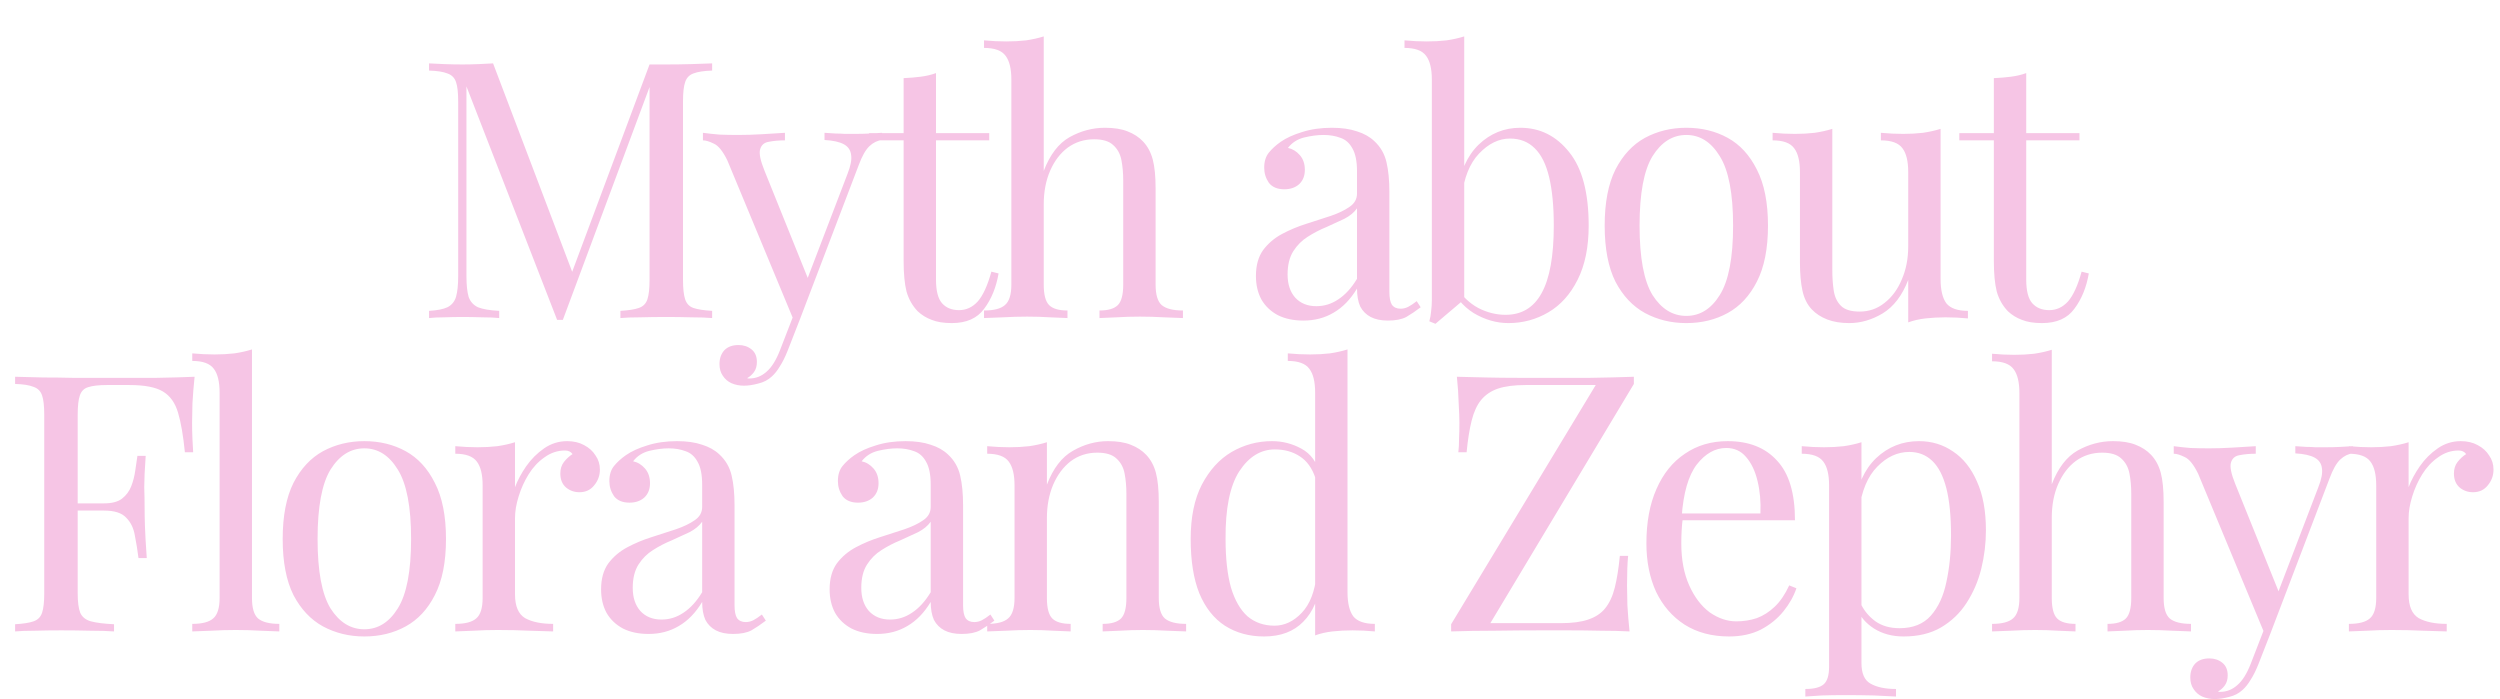 <?xml version="1.0" encoding="UTF-8"?> <svg xmlns="http://www.w3.org/2000/svg" width="1069" height="299" viewBox="0 0 1069 299" fill="none"> <path d="M304.51 27.102V30.178C301.023 30.28 298.357 30.69 296.512 31.408C294.768 32.023 293.589 33.254 292.974 35.1C292.359 36.843 292.051 39.611 292.051 43.406V119.696C292.051 123.387 292.359 126.156 292.974 128.002C293.589 129.848 294.768 131.078 296.512 131.693C298.357 132.309 301.023 132.719 304.51 132.924V136C302.151 135.795 299.178 135.692 295.589 135.692C292.102 135.59 288.565 135.539 284.976 135.539C280.977 135.539 277.234 135.59 273.747 135.692C270.261 135.692 267.441 135.795 265.288 136V132.924C268.774 132.719 271.389 132.309 273.132 131.693C274.978 131.078 276.208 129.848 276.824 128.002C277.439 126.156 277.747 123.387 277.747 119.696V35.1L278.362 35.561L240.678 136.769H238.217L199.456 36.945V118.158C199.456 121.849 199.764 124.772 200.379 126.925C201.097 128.976 202.43 130.463 204.378 131.386C206.429 132.206 209.454 132.719 213.453 132.924V136C211.608 135.795 209.198 135.692 206.224 135.692C203.25 135.59 200.431 135.539 197.765 135.539C195.201 135.539 192.586 135.59 189.92 135.692C187.357 135.692 185.203 135.795 183.46 136V132.924C186.946 132.719 189.561 132.206 191.304 131.386C193.15 130.463 194.381 128.976 194.996 126.925C195.611 124.772 195.919 121.849 195.919 118.158V43.406C195.919 39.611 195.611 36.843 194.996 35.1C194.381 33.254 193.15 32.023 191.304 31.408C189.561 30.69 186.946 30.28 183.46 30.178V27.102C185.203 27.204 187.357 27.307 189.92 27.409C192.586 27.512 195.201 27.563 197.765 27.563C200.02 27.563 202.328 27.512 204.686 27.409C207.147 27.307 209.198 27.204 210.839 27.102L245.754 119.081L243.139 120.311L277.747 27.563C278.977 27.563 280.156 27.563 281.284 27.563C282.515 27.563 283.745 27.563 284.976 27.563C288.565 27.563 292.102 27.512 295.589 27.409C299.178 27.307 302.151 27.204 304.51 27.102ZM377.174 56.787V59.863C375.225 60.068 373.431 60.94 371.79 62.478C370.15 64.016 368.611 66.734 367.176 70.63L341.951 136.769H339.336L311.035 68.631C309.086 64.632 307.138 62.222 305.19 61.401C303.344 60.479 301.806 60.017 300.575 60.017V56.787C302.831 57.095 305.19 57.351 307.651 57.556C310.112 57.659 312.778 57.71 315.649 57.71C318.828 57.71 322.16 57.607 325.647 57.402C329.236 57.197 332.568 56.992 335.645 56.787V60.017C333.081 60.017 330.774 60.222 328.723 60.632C326.775 60.94 325.544 62.017 325.032 63.862C324.519 65.606 325.134 68.631 326.877 72.937L345.796 119.85L344.873 120.157L362.408 74.322C363.741 70.938 364.253 68.272 363.946 66.323C363.741 64.273 362.715 62.734 360.87 61.709C359.024 60.684 356.255 60.068 352.564 59.863V56.787C354.41 56.89 355.999 56.992 357.332 57.095C358.665 57.095 359.947 57.146 361.177 57.248C362.51 57.248 363.946 57.248 365.484 57.248C367.842 57.248 369.944 57.197 371.79 57.095C373.738 56.992 375.533 56.89 377.174 56.787ZM341.951 136.769L336.721 150.151C335.696 152.714 334.619 154.868 333.491 156.611C332.466 158.354 331.338 159.79 330.107 160.917C328.467 162.456 326.518 163.481 324.262 163.994C322.007 164.609 319.956 164.917 318.11 164.917C316.162 164.917 314.367 164.558 312.727 163.84C311.188 163.122 309.958 162.045 309.035 160.61C308.112 159.277 307.651 157.636 307.651 155.688C307.651 153.227 308.369 151.227 309.804 149.689C311.24 148.254 313.239 147.536 315.803 147.536C317.956 147.536 319.802 148.151 321.34 149.382C322.878 150.612 323.647 152.407 323.647 154.765C323.647 156.508 323.237 157.944 322.417 159.072C321.596 160.2 320.622 161.071 319.494 161.687C319.699 161.789 319.853 161.84 319.956 161.84C320.161 161.84 320.315 161.84 320.417 161.84C323.186 161.84 325.647 160.866 327.8 158.918C329.953 157.072 331.85 154.047 333.491 149.843L339.028 135.539L341.951 136.769ZM400.231 31.254V56.941H422.995V60.017H400.231V119.542C400.231 124.362 401.103 127.745 402.846 129.694C404.589 131.642 406.999 132.616 410.075 132.616C413.151 132.616 415.817 131.386 418.073 128.925C420.329 126.361 422.277 122.106 423.918 116.158L426.994 116.927C425.969 122.875 423.918 127.899 420.842 132.001C417.868 136.103 413.254 138.153 406.999 138.153C403.512 138.153 400.641 137.692 398.385 136.769C396.129 135.949 394.13 134.718 392.387 133.078C390.131 130.719 388.541 127.899 387.618 124.618C386.798 121.337 386.388 116.979 386.388 111.544V60.017H371.622V56.941H386.388V33.408C388.951 33.305 391.412 33.1 393.771 32.792C396.129 32.485 398.283 31.972 400.231 31.254ZM446.3 15.566V73.091C448.966 66.118 452.657 61.299 457.374 58.633C462.194 55.967 467.218 54.634 472.448 54.634C476.344 54.634 479.574 55.146 482.138 56.172C484.804 57.197 487.009 58.633 488.752 60.479C490.7 62.529 492.084 65.093 492.905 68.169C493.725 71.245 494.135 75.398 494.135 80.628V121.696C494.135 126.002 495.007 128.925 496.75 130.463C498.596 132.001 501.621 132.77 505.825 132.77V136C504.082 135.897 501.416 135.795 497.827 135.692C494.238 135.487 490.751 135.385 487.367 135.385C483.984 135.385 480.651 135.487 477.37 135.692C474.191 135.795 471.781 135.897 470.141 136V132.77C473.832 132.77 476.447 132.001 477.985 130.463C479.523 128.925 480.292 126.002 480.292 121.696V77.244C480.292 74.065 480.036 71.143 479.523 68.477C479.01 65.811 477.831 63.657 475.985 62.017C474.242 60.376 471.525 59.556 467.833 59.556C463.629 59.556 459.887 60.735 456.605 63.093C453.426 65.452 450.914 68.733 449.068 72.937C447.223 77.141 446.3 81.961 446.3 87.396V121.696C446.3 126.002 447.069 128.925 448.607 130.463C450.145 132.001 452.76 132.77 456.451 132.77V136C454.811 135.897 452.35 135.795 449.068 135.692C445.89 135.487 442.608 135.385 439.225 135.385C435.841 135.385 432.354 135.487 428.765 135.692C425.176 135.795 422.51 135.897 420.767 136V132.77C424.971 132.77 427.945 132.001 429.688 130.463C431.534 128.925 432.457 126.002 432.457 121.696V34.023C432.457 29.409 431.636 26.025 429.996 23.871C428.355 21.616 425.279 20.488 420.767 20.488V17.258C424.048 17.565 427.227 17.719 430.303 17.719C433.277 17.719 436.097 17.565 438.763 17.258C441.532 16.847 444.044 16.283 446.3 15.566ZM557.339 137.077C553.134 137.077 549.494 136.308 546.418 134.77C543.342 133.129 540.983 130.873 539.343 128.002C537.804 125.131 537.035 121.798 537.035 118.004C537.035 113.492 538.061 109.801 540.112 106.93C542.265 104.058 544.982 101.751 548.264 100.008C551.545 98.265 554.98 96.829 558.569 95.701C562.26 94.471 565.747 93.343 569.028 92.317C572.309 91.19 574.976 89.908 577.026 88.472C579.18 87.037 580.256 85.14 580.256 82.781V73.245C580.256 68.938 579.59 65.657 578.257 63.401C577.026 61.145 575.334 59.658 573.181 58.941C571.028 58.12 568.618 57.71 565.952 57.71C563.388 57.71 560.62 58.069 557.646 58.787C554.775 59.504 552.468 60.991 550.725 63.247C552.673 63.657 554.365 64.683 555.8 66.323C557.236 67.964 557.954 70.066 557.954 72.63C557.954 75.193 557.133 77.244 555.493 78.782C553.852 80.218 551.75 80.936 549.186 80.936C546.213 80.936 544.008 80.013 542.573 78.167C541.24 76.219 540.573 74.065 540.573 71.707C540.573 69.041 541.24 66.887 542.573 65.247C543.906 63.606 545.598 62.068 547.648 60.632C550.007 58.992 553.032 57.607 556.723 56.48C560.517 55.249 564.773 54.634 569.49 54.634C573.694 54.634 577.283 55.146 580.256 56.172C583.23 57.095 585.691 58.479 587.639 60.325C590.305 62.786 592.049 65.811 592.869 69.4C593.689 72.886 594.099 77.09 594.099 82.012V124.772C594.099 127.335 594.458 129.181 595.176 130.309C595.996 131.437 597.227 132.001 598.868 132.001C599.996 132.001 601.072 131.745 602.098 131.232C603.123 130.719 604.354 129.899 605.789 128.771L607.481 131.386C605.328 133.026 603.277 134.411 601.329 135.539C599.38 136.564 596.766 137.077 593.484 137.077C590.511 137.077 588.05 136.564 586.101 135.539C584.153 134.513 582.666 133.026 581.641 131.078C580.718 129.027 580.256 126.464 580.256 123.387C577.488 128.002 574.155 131.437 570.259 133.693C566.465 135.949 562.158 137.077 557.339 137.077ZM562.876 130.924C566.26 130.924 569.387 129.95 572.258 128.002C575.232 126.054 577.898 123.131 580.256 119.235V89.088C579.026 90.831 577.231 92.317 574.873 93.548C572.515 94.676 569.951 95.855 567.182 97.086C564.414 98.214 561.748 99.598 559.184 101.239C556.723 102.777 554.672 104.828 553.032 107.391C551.391 109.955 550.571 113.287 550.571 117.389C550.571 121.49 551.647 124.772 553.801 127.233C556.057 129.694 559.082 130.924 562.876 130.924ZM650.094 54.634C658.502 54.634 665.475 58.12 671.012 65.093C676.55 71.963 679.318 82.422 679.318 96.471C679.318 105.699 677.729 113.441 674.55 119.696C671.474 125.848 667.321 130.463 662.091 133.539C656.862 136.615 651.171 138.153 645.018 138.153C639.891 138.153 634.918 136.718 630.099 133.847C625.382 130.873 621.844 126.515 619.486 120.773L622.562 122.465C625.125 126.566 628.304 129.642 632.098 131.693C635.892 133.642 639.789 134.616 643.788 134.616C650.658 134.616 655.785 131.539 659.169 125.387C662.655 119.132 664.398 109.493 664.398 96.471C664.398 88.165 663.732 81.243 662.399 75.706C661.066 70.169 659.015 66.067 656.246 63.401C653.478 60.632 649.94 59.248 645.633 59.248C640.917 59.248 636.507 61.401 632.406 65.708C628.407 69.912 625.946 76.116 625.023 84.319L623.177 82.166C624.305 73.45 627.33 66.682 632.252 61.863C637.276 57.043 643.224 54.634 650.094 54.634ZM626.099 15.566V128.002C624.766 129.13 623.382 130.309 621.947 131.539C620.613 132.667 619.28 133.795 617.947 134.923C616.614 136.051 615.23 137.23 613.795 138.461L611.18 137.384C611.59 135.949 611.846 134.513 611.949 133.078C612.154 131.539 612.256 130.001 612.256 128.463V34.023C612.256 29.409 611.436 26.025 609.795 23.871C608.155 21.616 605.079 20.488 600.567 20.488V17.258C603.848 17.565 607.027 17.719 610.103 17.719C613.077 17.719 615.897 17.565 618.563 17.258C621.331 16.847 623.844 16.283 626.099 15.566ZM721.074 54.634C727.637 54.634 733.533 56.069 738.763 58.941C743.992 61.812 748.145 66.323 751.221 72.476C754.4 78.628 755.99 86.626 755.99 96.471C755.99 106.314 754.4 114.313 751.221 120.465C748.145 126.515 743.992 130.975 738.763 133.847C733.533 136.718 727.637 138.153 721.074 138.153C714.614 138.153 708.718 136.718 703.386 133.847C698.156 130.975 693.952 126.515 690.774 120.465C687.697 114.313 686.159 106.314 686.159 96.471C686.159 86.626 687.697 78.628 690.774 72.476C693.952 66.323 698.156 61.812 703.386 58.941C708.718 56.069 714.614 54.634 721.074 54.634ZM721.074 57.71C715.23 57.71 710.41 60.735 706.616 66.785C702.925 72.835 701.079 82.73 701.079 96.471C701.079 110.211 702.925 120.106 706.616 126.156C710.41 132.103 715.23 135.077 721.074 135.077C726.919 135.077 731.687 132.103 735.379 126.156C739.173 120.106 741.07 110.211 741.07 96.471C741.07 82.73 739.173 72.835 735.379 66.785C731.687 60.735 726.919 57.71 721.074 57.71ZM829.796 55.095V119.388C829.796 124.003 830.617 127.438 832.257 129.694C834 131.847 837.077 132.924 841.486 132.924V136.154C838.307 135.846 835.128 135.692 831.95 135.692C828.976 135.692 826.105 135.846 823.336 136.154C820.67 136.461 818.209 137.025 815.953 137.846V119.696C813.39 126.361 809.749 131.129 805.033 134C800.418 136.769 795.65 138.153 790.728 138.153C787.139 138.153 784.012 137.641 781.346 136.615C778.68 135.59 776.475 134.154 774.732 132.309C772.783 130.258 771.45 127.592 770.733 124.31C770.015 121.029 769.656 116.979 769.656 112.159V73.552C769.656 68.938 768.836 65.554 767.195 63.401C765.554 61.145 762.478 60.017 757.966 60.017V56.787C761.248 57.095 764.426 57.248 767.503 57.248C770.476 57.248 773.296 57.095 775.962 56.787C778.731 56.377 781.243 55.813 783.499 55.095V115.543C783.499 118.722 783.704 121.644 784.114 124.31C784.524 126.976 785.55 129.13 787.19 130.77C788.831 132.411 791.497 133.231 795.189 133.231C799.188 133.231 802.725 132.001 805.802 129.54C808.98 127.079 811.441 123.746 813.185 119.542C815.03 115.338 815.953 110.621 815.953 105.392V73.552C815.953 68.938 815.133 65.554 813.492 63.401C811.852 61.145 808.775 60.017 804.264 60.017V56.787C807.545 57.095 810.724 57.248 813.8 57.248C816.774 57.248 819.593 57.095 822.259 56.787C825.028 56.377 827.54 55.813 829.796 55.095ZM866.412 31.254V56.941H889.176V60.017H866.412V119.542C866.412 124.362 867.283 127.745 869.027 129.694C870.77 131.642 873.18 132.616 876.256 132.616C879.332 132.616 881.998 131.386 884.254 128.925C886.51 126.361 888.458 122.106 890.099 116.158L893.175 116.927C892.15 122.875 890.099 127.899 887.023 132.001C884.049 136.103 879.435 138.153 873.18 138.153C869.693 138.153 866.822 137.692 864.566 136.769C862.31 135.949 860.311 134.718 858.567 133.078C856.312 130.719 854.722 127.899 853.799 124.618C852.979 121.337 852.569 116.979 852.569 111.544V60.017H837.803V56.941H852.569V33.408C855.132 33.305 857.593 33.1 859.952 32.792C862.31 32.485 864.464 31.972 866.412 31.254Z" fill="#F6C5E5"></path> <path d="M83.212 161.101C82.802 164.998 82.494 168.792 82.289 172.484C82.187 176.072 82.135 178.841 82.135 180.789C82.135 183.25 82.187 185.558 82.289 187.711C82.392 189.864 82.494 191.761 82.597 193.402H79.059C78.341 186.224 77.367 180.584 76.137 176.483C74.906 172.278 72.753 169.253 69.677 167.408C66.6 165.562 61.832 164.639 55.372 164.639H45.682C42.196 164.639 39.529 164.947 37.684 165.562C35.941 166.075 34.761 167.254 34.146 169.1C33.531 170.843 33.223 173.611 33.223 177.405V253.696C33.223 257.387 33.582 260.156 34.3 262.002C35.12 263.848 36.658 265.078 38.914 265.693C41.17 266.309 44.452 266.719 48.758 266.924V270C46.092 269.795 42.708 269.692 38.607 269.692C34.505 269.59 30.352 269.539 26.148 269.539C22.149 269.539 18.406 269.59 14.92 269.692C11.433 269.692 8.613 269.795 6.46 270V266.924C9.946 266.719 12.561 266.309 14.305 265.693C16.15 265.078 17.381 263.848 17.996 262.002C18.611 260.156 18.919 257.387 18.919 253.696V177.405C18.919 173.611 18.611 170.843 17.996 169.1C17.381 167.254 16.15 166.023 14.305 165.408C12.561 164.69 9.946 164.28 6.46 164.178V161.101C10.254 161.204 14.253 161.307 18.457 161.409C22.662 161.409 26.814 161.46 30.916 161.563C35.018 161.563 38.812 161.563 42.298 161.563C45.887 161.563 48.809 161.563 51.065 161.563C55.782 161.563 61.114 161.563 67.062 161.563C73.112 161.46 78.495 161.307 83.212 161.101ZM59.371 215.243C59.371 215.243 59.371 215.756 59.371 216.781C59.371 217.807 59.371 218.319 59.371 218.319H28.609C28.609 218.319 28.609 217.807 28.609 216.781C28.609 215.756 28.609 215.243 28.609 215.243H59.371ZM62.294 194.94C61.883 200.785 61.678 205.245 61.678 208.322C61.781 211.398 61.832 214.218 61.832 216.781C61.832 219.345 61.883 222.165 61.986 225.241C62.089 228.317 62.345 232.778 62.755 238.622H59.217C58.807 235.341 58.294 232.162 57.679 229.086C57.167 225.907 55.936 223.344 53.988 221.396C52.142 219.345 48.963 218.319 44.452 218.319V215.243C47.835 215.243 50.399 214.577 52.142 213.244C53.988 211.808 55.321 210.014 56.141 207.86C56.962 205.707 57.526 203.502 57.833 201.246C58.141 198.888 58.448 196.786 58.756 194.94H62.294ZM107.745 149.412V255.696C107.745 260.002 108.617 262.925 110.36 264.463C112.205 266.001 115.23 266.77 119.435 266.77V270C117.691 269.897 115.025 269.795 111.436 269.692C107.95 269.487 104.412 269.385 100.823 269.385C97.337 269.385 93.799 269.487 90.21 269.692C86.621 269.795 83.955 269.897 82.212 270V266.77C86.416 266.77 89.39 266.001 91.133 264.463C92.979 262.925 93.902 260.002 93.902 255.696V167.869C93.902 163.255 93.082 159.871 91.441 157.718C89.8 155.462 86.724 154.334 82.212 154.334V151.104C85.493 151.411 88.672 151.565 91.749 151.565C94.722 151.565 97.542 151.411 100.208 151.104C102.977 150.694 105.489 150.13 107.745 149.412ZM155.791 188.634C162.353 188.634 168.249 190.069 173.479 192.94C178.709 195.812 182.861 200.323 185.938 206.476C189.116 212.628 190.706 220.627 190.706 230.47C190.706 240.314 189.116 248.313 185.938 254.465C182.861 260.515 178.709 264.975 173.479 267.847C168.249 270.718 162.353 272.153 155.791 272.153C149.331 272.153 143.434 270.718 138.102 267.847C132.873 264.975 128.669 260.515 125.49 254.465C122.414 248.313 120.875 240.314 120.875 230.47C120.875 220.627 122.414 212.628 125.49 206.476C128.669 200.323 132.873 195.812 138.102 192.94C143.434 190.069 149.331 188.634 155.791 188.634ZM155.791 191.71C149.946 191.71 145.126 194.735 141.332 200.785C137.641 206.835 135.795 216.73 135.795 230.47C135.795 244.211 137.641 254.106 141.332 260.156C145.126 266.103 149.946 269.077 155.791 269.077C161.635 269.077 166.404 266.103 170.095 260.156C173.889 254.106 175.786 244.211 175.786 230.47C175.786 216.73 173.889 206.835 170.095 200.785C166.404 194.735 161.635 191.71 155.791 191.71ZM242.517 188.634C245.286 188.634 247.696 189.198 249.747 190.326C251.9 191.454 253.541 192.94 254.669 194.786C255.899 196.529 256.514 198.529 256.514 200.785C256.514 203.348 255.694 205.604 254.053 207.553C252.515 209.501 250.413 210.475 247.747 210.475C245.594 210.475 243.697 209.808 242.056 208.475C240.415 207.04 239.595 205.04 239.595 202.477C239.595 200.528 240.108 198.888 241.133 197.555C242.261 196.119 243.492 194.991 244.825 194.171C244.107 193.146 243.03 192.633 241.595 192.633C238.416 192.633 235.493 193.607 232.827 195.555C230.161 197.401 227.905 199.811 226.06 202.784C224.214 205.758 222.778 208.937 221.753 212.321C220.727 215.602 220.215 218.678 220.215 221.549V254.157C220.215 259.182 221.65 262.566 224.521 264.309C227.495 265.95 231.494 266.77 236.519 266.77V270C234.16 269.897 230.828 269.795 226.521 269.692C222.214 269.487 217.651 269.385 212.832 269.385C209.345 269.385 205.859 269.487 202.373 269.692C198.989 269.795 196.425 269.897 194.682 270V266.77C198.886 266.77 201.86 266.001 203.603 264.463C205.449 262.925 206.372 260.002 206.372 255.696V207.553C206.372 202.938 205.551 199.554 203.911 197.401C202.27 195.145 199.194 194.017 194.682 194.017V190.787C197.963 191.095 201.142 191.249 204.218 191.249C207.192 191.249 210.012 191.095 212.678 190.787C215.447 190.377 217.959 189.813 220.215 189.095V208.322C221.343 205.348 222.932 202.374 224.983 199.401C227.136 196.324 229.7 193.761 232.673 191.71C235.647 189.659 238.928 188.634 242.517 188.634ZM277.327 271.077C273.123 271.077 269.482 270.308 266.406 268.77C263.33 267.129 260.972 264.873 259.331 262.002C257.793 259.131 257.024 255.798 257.024 252.004C257.024 247.492 258.049 243.801 260.1 240.93C262.253 238.058 264.971 235.751 268.252 234.008C271.533 232.265 274.968 230.829 278.557 229.701C282.249 228.471 285.735 227.343 289.017 226.318C292.298 225.19 294.964 223.908 297.015 222.472C299.168 221.037 300.245 219.14 300.245 216.781V207.245C300.245 202.938 299.578 199.657 298.245 197.401C297.015 195.145 295.323 193.658 293.169 192.94C291.016 192.12 288.606 191.71 285.94 191.71C283.377 191.71 280.608 192.069 277.635 192.787C274.763 193.504 272.456 194.991 270.713 197.247C272.661 197.657 274.353 198.683 275.789 200.323C277.224 201.964 277.942 204.066 277.942 206.63C277.942 209.193 277.122 211.244 275.481 212.782C273.84 214.218 271.738 214.935 269.175 214.935C266.201 214.935 263.997 214.013 262.561 212.167C261.228 210.219 260.561 208.065 260.561 205.707C260.561 203.041 261.228 200.887 262.561 199.247C263.894 197.606 265.586 196.068 267.637 194.632C269.995 192.992 273.02 191.607 276.712 190.479C280.506 189.249 284.761 188.634 289.478 188.634C293.682 188.634 297.271 189.146 300.245 190.172C303.218 191.095 305.679 192.479 307.628 194.325C310.294 196.786 312.037 199.811 312.857 203.4C313.678 206.886 314.088 211.09 314.088 216.012V258.772C314.088 261.335 314.447 263.181 315.164 264.309C315.985 265.437 317.215 266.001 318.856 266.001C319.984 266.001 321.061 265.745 322.086 265.232C323.111 264.719 324.342 263.899 325.777 262.771L327.469 265.386C325.316 267.026 323.265 268.411 321.317 269.539C319.369 270.564 316.754 271.077 313.473 271.077C310.499 271.077 308.038 270.564 306.09 269.539C304.141 268.513 302.654 267.026 301.629 265.078C300.706 263.027 300.245 260.464 300.245 257.387C297.476 262.002 294.144 265.437 290.247 267.693C286.453 269.949 282.146 271.077 277.327 271.077ZM282.864 264.924C286.248 264.924 289.375 263.95 292.247 262.002C295.22 260.054 297.886 257.131 300.245 253.235V223.088C299.014 224.831 297.22 226.318 294.861 227.548C292.503 228.676 289.939 229.855 287.171 231.086C284.402 232.214 281.736 233.598 279.173 235.239C276.712 236.777 274.661 238.828 273.02 241.391C271.38 243.955 270.559 247.287 270.559 251.389C270.559 255.49 271.636 258.772 273.789 261.233C276.045 263.694 279.07 264.924 282.864 264.924ZM375.051 271.077C370.847 271.077 367.207 270.308 364.131 268.77C361.054 267.129 358.696 264.873 357.055 262.002C355.517 259.131 354.748 255.798 354.748 252.004C354.748 247.492 355.774 243.801 357.824 240.93C359.978 238.058 362.695 235.751 365.976 234.008C369.258 232.265 372.693 230.829 376.282 229.701C379.973 228.471 383.46 227.343 386.741 226.318C390.022 225.19 392.688 223.908 394.739 222.472C396.892 221.037 397.969 219.14 397.969 216.781V207.245C397.969 202.938 397.303 199.657 395.97 197.401C394.739 195.145 393.047 193.658 390.894 192.94C388.74 192.12 386.331 191.71 383.665 191.71C381.101 191.71 378.333 192.069 375.359 192.787C372.488 193.504 370.181 194.991 368.437 197.247C370.386 197.657 372.078 198.683 373.513 200.323C374.949 201.964 375.666 204.066 375.666 206.63C375.666 209.193 374.846 211.244 373.205 212.782C371.565 214.218 369.463 214.935 366.899 214.935C363.926 214.935 361.721 214.013 360.285 212.167C358.952 210.219 358.286 208.065 358.286 205.707C358.286 203.041 358.952 200.887 360.285 199.247C361.618 197.606 363.31 196.068 365.361 194.632C367.72 192.992 370.744 191.607 374.436 190.479C378.23 189.249 382.485 188.634 387.202 188.634C391.406 188.634 394.995 189.146 397.969 190.172C400.943 191.095 403.404 192.479 405.352 194.325C408.018 196.786 409.761 199.811 410.582 203.4C411.402 206.886 411.812 211.09 411.812 216.012V258.772C411.812 261.335 412.171 263.181 412.889 264.309C413.709 265.437 414.94 266.001 416.58 266.001C417.708 266.001 418.785 265.745 419.81 265.232C420.836 264.719 422.066 263.899 423.502 262.771L425.194 265.386C423.04 267.026 420.99 268.411 419.041 269.539C417.093 270.564 414.478 271.077 411.197 271.077C408.223 271.077 405.762 270.564 403.814 269.539C401.866 268.513 400.379 267.026 399.353 265.078C398.431 263.027 397.969 260.464 397.969 257.387C395.201 262.002 391.868 265.437 387.971 267.693C384.177 269.949 379.871 271.077 375.051 271.077ZM380.588 264.924C383.972 264.924 387.1 263.95 389.971 262.002C392.945 260.054 395.611 257.131 397.969 253.235V223.088C396.739 224.831 394.944 226.318 392.586 227.548C390.227 228.676 387.664 229.855 384.895 231.086C382.127 232.214 379.46 233.598 376.897 235.239C374.436 236.777 372.385 238.828 370.744 241.391C369.104 243.955 368.284 247.287 368.284 251.389C368.284 255.49 369.36 258.772 371.514 261.233C373.769 263.694 376.794 264.924 380.588 264.924ZM473.805 188.634C477.702 188.634 480.932 189.146 483.496 190.172C486.162 191.197 488.366 192.633 490.109 194.479C492.058 196.529 493.442 199.093 494.262 202.169C495.083 205.245 495.493 209.398 495.493 214.628V255.696C495.493 260.002 496.364 262.925 498.108 264.463C499.953 266.001 502.978 266.77 507.182 266.77V270C505.439 269.897 502.773 269.795 499.184 269.692C495.595 269.487 492.109 269.385 488.725 269.385C485.341 269.385 482.009 269.487 478.727 269.692C475.549 269.795 473.139 269.897 471.498 270V266.77C475.19 266.77 477.804 266.001 479.343 264.463C480.881 262.925 481.65 260.002 481.65 255.696V211.244C481.65 208.065 481.393 205.143 480.881 202.477C480.368 199.811 479.189 197.657 477.343 196.017C475.6 194.376 472.883 193.556 469.191 193.556C464.884 193.556 461.09 194.786 457.809 197.247C454.63 199.708 452.118 203.092 450.272 207.399C448.529 211.603 447.657 216.32 447.657 221.549V255.696C447.657 260.002 448.427 262.925 449.965 264.463C451.503 266.001 454.118 266.77 457.809 266.77V270C456.168 269.897 453.707 269.795 450.426 269.692C447.247 269.487 443.966 269.385 440.582 269.385C437.198 269.385 433.712 269.487 430.123 269.692C426.534 269.795 423.868 269.897 422.125 270V266.77C426.329 266.77 429.303 266.001 431.046 264.463C432.892 262.925 433.814 260.002 433.814 255.696V207.553C433.814 202.938 432.994 199.554 431.353 197.401C429.713 195.145 426.637 194.017 422.125 194.017V190.787C425.406 191.095 428.585 191.249 431.661 191.249C434.635 191.249 437.455 191.095 440.121 190.787C442.889 190.377 445.402 189.813 447.657 189.095V207.245C450.324 200.272 454.015 195.453 458.732 192.787C463.551 190.018 468.576 188.634 473.805 188.634ZM576.195 149.412V253.235C576.195 257.849 577.015 261.284 578.656 263.54C580.399 265.693 583.475 266.77 587.884 266.77V270C584.705 269.692 581.527 269.539 578.348 269.539C575.374 269.539 572.503 269.692 569.734 270C567.068 270.308 564.607 270.872 562.352 271.692V167.869C562.352 163.255 561.531 159.871 559.891 157.718C558.25 155.462 555.174 154.334 550.662 154.334V151.104C553.943 151.411 557.122 151.565 560.198 151.565C563.172 151.565 565.992 151.411 568.658 151.104C571.426 150.694 573.939 150.13 576.195 149.412ZM543.894 188.634C548.406 188.634 552.61 189.71 556.507 191.864C560.506 194.017 563.172 197.709 564.505 202.938L562.505 204.476C561.07 200.17 558.814 197.042 555.738 195.094C552.764 193.146 549.226 192.171 545.125 192.171C539.075 192.171 533.999 195.299 529.897 201.554C525.898 207.809 523.95 217.448 524.052 230.47C524.052 238.776 524.822 245.698 526.36 251.235C528 256.67 530.359 260.771 533.435 263.54C536.614 266.206 540.459 267.539 544.971 267.539C549.278 267.539 553.174 265.693 556.661 262.002C560.147 258.31 562.249 252.876 562.967 245.698L564.813 247.851C563.992 255.644 561.48 261.643 557.276 265.847C553.174 270.051 547.586 272.153 540.51 272.153C534.153 272.153 528.564 270.615 523.745 267.539C519.028 264.463 515.388 259.848 512.824 253.696C510.363 247.544 509.133 239.802 509.133 230.47C509.133 221.139 510.722 213.397 513.901 207.245C517.182 200.99 521.438 196.324 526.667 193.248C531.999 190.172 537.742 188.634 543.894 188.634ZM698.64 161.101V164.178L637.27 266.462H667.417C672.236 266.462 676.133 265.95 679.106 264.924C682.183 263.899 684.592 262.309 686.336 260.156C688.181 257.9 689.566 254.926 690.488 251.235C691.411 247.544 692.129 243.032 692.642 237.7H696.18C695.872 240.878 695.718 245.083 695.718 250.312C695.718 252.26 695.769 255.08 695.872 258.772C696.077 262.361 696.385 266.103 696.795 270C693.001 269.795 688.848 269.692 684.336 269.692C679.824 269.59 675.312 269.539 670.801 269.539C666.391 269.539 662.29 269.539 658.496 269.539C652.446 269.539 646.037 269.59 639.269 269.692C632.604 269.692 626.349 269.795 620.504 270V266.924L682.336 164.639H652.343C647.524 164.639 643.576 165.152 640.5 166.177C637.526 167.203 635.116 168.843 633.271 171.099C631.527 173.253 630.194 176.175 629.272 179.866C628.349 183.558 627.631 188.07 627.118 193.402H623.581C623.786 191.761 623.888 189.864 623.888 187.711C623.991 185.558 624.042 183.25 624.042 180.789C624.042 178.841 623.939 176.072 623.734 172.484C623.632 168.792 623.375 164.998 622.965 161.101C626.759 161.204 630.912 161.307 635.424 161.409C639.936 161.512 644.448 161.563 648.959 161.563C653.471 161.563 657.573 161.563 661.264 161.563C667.109 161.563 673.364 161.563 680.029 161.563C686.797 161.46 693.001 161.307 698.64 161.101ZM738.765 188.634C747.788 188.634 754.813 191.402 759.837 196.94C764.964 202.374 767.528 210.885 767.528 222.472H713.232L713.078 219.55H752.762C752.967 214.525 752.557 209.911 751.531 205.707C750.506 201.4 748.865 197.965 746.609 195.401C744.456 192.838 741.636 191.556 738.15 191.556C733.433 191.556 729.229 193.915 725.537 198.631C721.948 203.348 719.795 210.834 719.077 221.088L719.538 221.703C719.333 223.241 719.18 224.933 719.077 226.779C718.974 228.625 718.923 230.47 718.923 232.316C718.923 239.289 720.051 245.288 722.307 250.312C724.563 255.337 727.485 259.182 731.074 261.848C734.766 264.412 738.56 265.693 742.456 265.693C745.533 265.693 748.455 265.232 751.224 264.309C753.992 263.284 756.556 261.643 758.914 259.387C761.273 257.131 763.323 254.106 765.067 250.312L768.143 251.543C767.015 254.926 765.169 258.208 762.606 261.387C760.042 264.565 756.812 267.18 752.916 269.231C749.019 271.179 744.507 272.153 739.38 272.153C731.997 272.153 725.64 270.461 720.308 267.078C715.078 263.694 711.028 259.028 708.156 253.081C705.388 247.031 704.003 240.109 704.003 232.316C704.003 223.293 705.439 215.551 708.31 209.091C711.181 202.528 715.232 197.504 720.461 194.017C725.691 190.428 731.792 188.634 738.765 188.634ZM795.961 189.095V283.535C795.961 287.945 797.243 290.867 799.806 292.303C802.472 293.841 806.113 294.61 810.727 294.61V297.84C808.471 297.737 805.344 297.584 801.345 297.378C797.345 297.276 793.09 297.225 788.578 297.225C785.399 297.225 782.221 297.276 779.042 297.378C775.966 297.584 773.607 297.737 771.967 297.84V294.61C775.658 294.61 778.273 293.943 779.811 292.61C781.349 291.277 782.118 288.765 782.118 285.074V207.553C782.118 202.938 781.298 199.554 779.657 197.401C778.016 195.145 774.94 194.017 770.428 194.017V190.787C773.71 191.095 776.888 191.249 779.965 191.249C782.938 191.249 785.758 191.095 788.424 190.787C791.193 190.377 793.705 189.813 795.961 189.095ZM820.571 188.634C826.006 188.634 830.876 190.121 835.183 193.094C839.49 195.965 842.874 200.221 845.335 205.861C847.898 211.5 849.18 218.473 849.18 226.779C849.18 232.316 848.513 237.802 847.18 243.237C845.847 248.569 843.745 253.44 840.874 257.849C838.105 262.156 834.465 265.642 829.953 268.308C825.544 270.872 820.212 272.153 813.957 272.153C809.138 272.153 804.933 271.025 801.345 268.77C797.858 266.514 795.5 263.796 794.269 260.618L795.807 258.464C797.243 261.335 799.294 263.745 801.96 265.693C804.728 267.642 808.163 268.616 812.265 268.616C818.007 268.616 822.468 266.821 825.647 263.232C828.825 259.643 831.03 254.875 832.261 248.928C833.594 242.878 834.26 236.213 834.26 228.932C834.26 220.729 833.594 214.013 832.261 208.783C830.928 203.553 828.928 199.657 826.262 197.093C823.596 194.53 820.315 193.248 816.418 193.248C811.394 193.248 806.83 195.35 802.729 199.554C798.627 203.656 796.012 209.911 794.884 218.319L793.039 216.166C794.167 207.45 797.243 200.682 802.267 195.863C807.394 191.043 813.496 188.634 820.571 188.634ZM877.336 149.566V207.091C880.002 200.118 883.693 195.299 888.41 192.633C893.23 189.967 898.254 188.634 903.484 188.634C907.38 188.634 910.61 189.146 913.174 190.172C915.84 191.197 918.045 192.633 919.788 194.479C921.736 196.529 923.12 199.093 923.941 202.169C924.761 205.245 925.171 209.398 925.171 214.628V255.696C925.171 260.002 926.043 262.925 927.786 264.463C929.632 266.001 932.657 266.77 936.861 266.77V270C935.118 269.897 932.452 269.795 928.863 269.692C925.274 269.487 921.787 269.385 918.403 269.385C915.02 269.385 911.687 269.487 908.406 269.692C905.227 269.795 902.817 269.897 901.177 270V266.77C904.868 266.77 907.483 266.001 909.021 264.463C910.559 262.925 911.328 260.002 911.328 255.696V211.244C911.328 208.065 911.072 205.143 910.559 202.477C910.046 199.811 908.867 197.657 907.021 196.017C905.278 194.376 902.561 193.556 898.869 193.556C894.665 193.556 890.922 194.735 887.641 197.093C884.462 199.452 881.95 202.733 880.104 206.937C878.259 211.141 877.336 215.961 877.336 221.396V255.696C877.336 260.002 878.105 262.925 879.643 264.463C881.181 266.001 883.796 266.77 887.487 266.77V270C885.847 269.897 883.386 269.795 880.104 269.692C876.926 269.487 873.644 269.385 870.26 269.385C866.877 269.385 863.39 269.487 859.801 269.692C856.212 269.795 853.546 269.897 851.803 270V266.77C856.007 266.77 858.981 266.001 860.724 264.463C862.57 262.925 863.493 260.002 863.493 255.696V168.023C863.493 163.409 862.672 160.025 861.032 157.871C859.391 155.616 856.315 154.488 851.803 154.488V151.258C855.084 151.565 858.263 151.719 861.339 151.719C864.313 151.719 867.133 151.565 869.799 151.258C872.568 150.847 875.08 150.283 877.336 149.566ZM1006.09 190.787V193.863C1004.14 194.068 1002.35 194.94 1000.71 196.478C999.068 198.016 997.529 200.734 996.094 204.63L970.869 270.769H968.254L939.953 202.631C938.004 198.631 936.056 196.222 934.108 195.401C932.262 194.479 930.724 194.017 929.493 194.017V190.787C931.749 191.095 934.108 191.351 936.569 191.556C939.03 191.659 941.696 191.71 944.567 191.71C947.746 191.71 951.078 191.607 954.565 191.402C958.154 191.197 961.486 190.992 964.562 190.787V194.017C961.999 194.017 959.692 194.222 957.641 194.632C955.693 194.94 954.462 196.017 953.949 197.862C953.437 199.606 954.052 202.631 955.795 206.937L974.714 253.85L973.791 254.157L991.326 208.322C992.659 204.938 993.171 202.272 992.864 200.323C992.659 198.273 991.633 196.734 989.788 195.709C987.942 194.684 985.173 194.068 981.482 193.863V190.787C983.327 190.89 984.917 190.992 986.25 191.095C987.583 191.095 988.865 191.146 990.095 191.249C991.428 191.249 992.864 191.249 994.402 191.249C996.76 191.249 998.862 191.197 1000.71 191.095C1002.66 190.992 1004.45 190.89 1006.09 190.787ZM970.869 270.769L965.639 284.151C964.614 286.714 963.537 288.868 962.409 290.611C961.384 292.354 960.256 293.79 959.025 294.917C957.385 296.456 955.436 297.481 953.18 297.994C950.925 298.609 948.874 298.917 947.028 298.917C945.08 298.917 943.285 298.558 941.645 297.84C940.106 297.122 938.876 296.045 937.953 294.61C937.03 293.277 936.569 291.636 936.569 289.688C936.569 287.227 937.287 285.227 938.722 283.689C940.158 282.254 942.157 281.536 944.721 281.536C946.874 281.536 948.72 282.151 950.258 283.382C951.796 284.612 952.565 286.407 952.565 288.765C952.565 290.508 952.155 291.944 951.335 293.072C950.514 294.2 949.54 295.071 948.412 295.687C948.617 295.789 948.771 295.84 948.874 295.84C949.079 295.84 949.233 295.84 949.335 295.84C952.104 295.84 954.565 294.866 956.718 292.918C958.871 291.072 960.768 288.047 962.409 283.843L967.946 269.539L970.869 270.769ZM1052.22 188.634C1054.99 188.634 1057.4 189.198 1059.45 190.326C1061.6 191.454 1063.24 192.94 1064.37 194.786C1065.6 196.529 1066.22 198.529 1066.22 200.785C1066.22 203.348 1065.4 205.604 1063.76 207.553C1062.22 209.501 1060.12 210.475 1057.45 210.475C1055.3 210.475 1053.4 209.808 1051.76 208.475C1050.12 207.04 1049.3 205.04 1049.3 202.477C1049.3 200.528 1049.81 198.888 1050.84 197.555C1051.96 196.119 1053.19 194.991 1054.53 194.171C1053.81 193.146 1052.73 192.633 1051.3 192.633C1048.12 192.633 1045.2 193.607 1042.53 195.555C1039.86 197.401 1037.61 199.811 1035.76 202.784C1033.92 205.758 1032.48 208.937 1031.46 212.321C1030.43 215.602 1029.92 218.678 1029.92 221.549V254.157C1029.92 259.182 1031.35 262.566 1034.22 264.309C1037.2 265.95 1041.2 266.77 1046.22 266.77V270C1043.86 269.897 1040.53 269.795 1036.22 269.692C1031.92 269.487 1027.35 269.385 1022.53 269.385C1019.05 269.385 1015.56 269.487 1012.08 269.692C1008.69 269.795 1006.13 269.897 1004.39 270V266.77C1008.59 266.77 1011.56 266.001 1013.31 264.463C1015.15 262.925 1016.07 260.002 1016.07 255.696V207.553C1016.07 202.938 1015.25 199.554 1013.61 197.401C1011.97 195.145 1008.9 194.017 1004.39 194.017V190.787C1007.67 191.095 1010.85 191.249 1013.92 191.249C1016.9 191.249 1019.72 191.095 1022.38 190.787C1025.15 190.377 1027.66 189.813 1029.92 189.095V208.322C1031.05 205.348 1032.64 202.374 1034.69 199.401C1036.84 196.324 1039.4 193.761 1042.38 191.71C1045.35 189.659 1048.63 188.634 1052.22 188.634Z" fill="#F6C5E5"></path> </svg> 